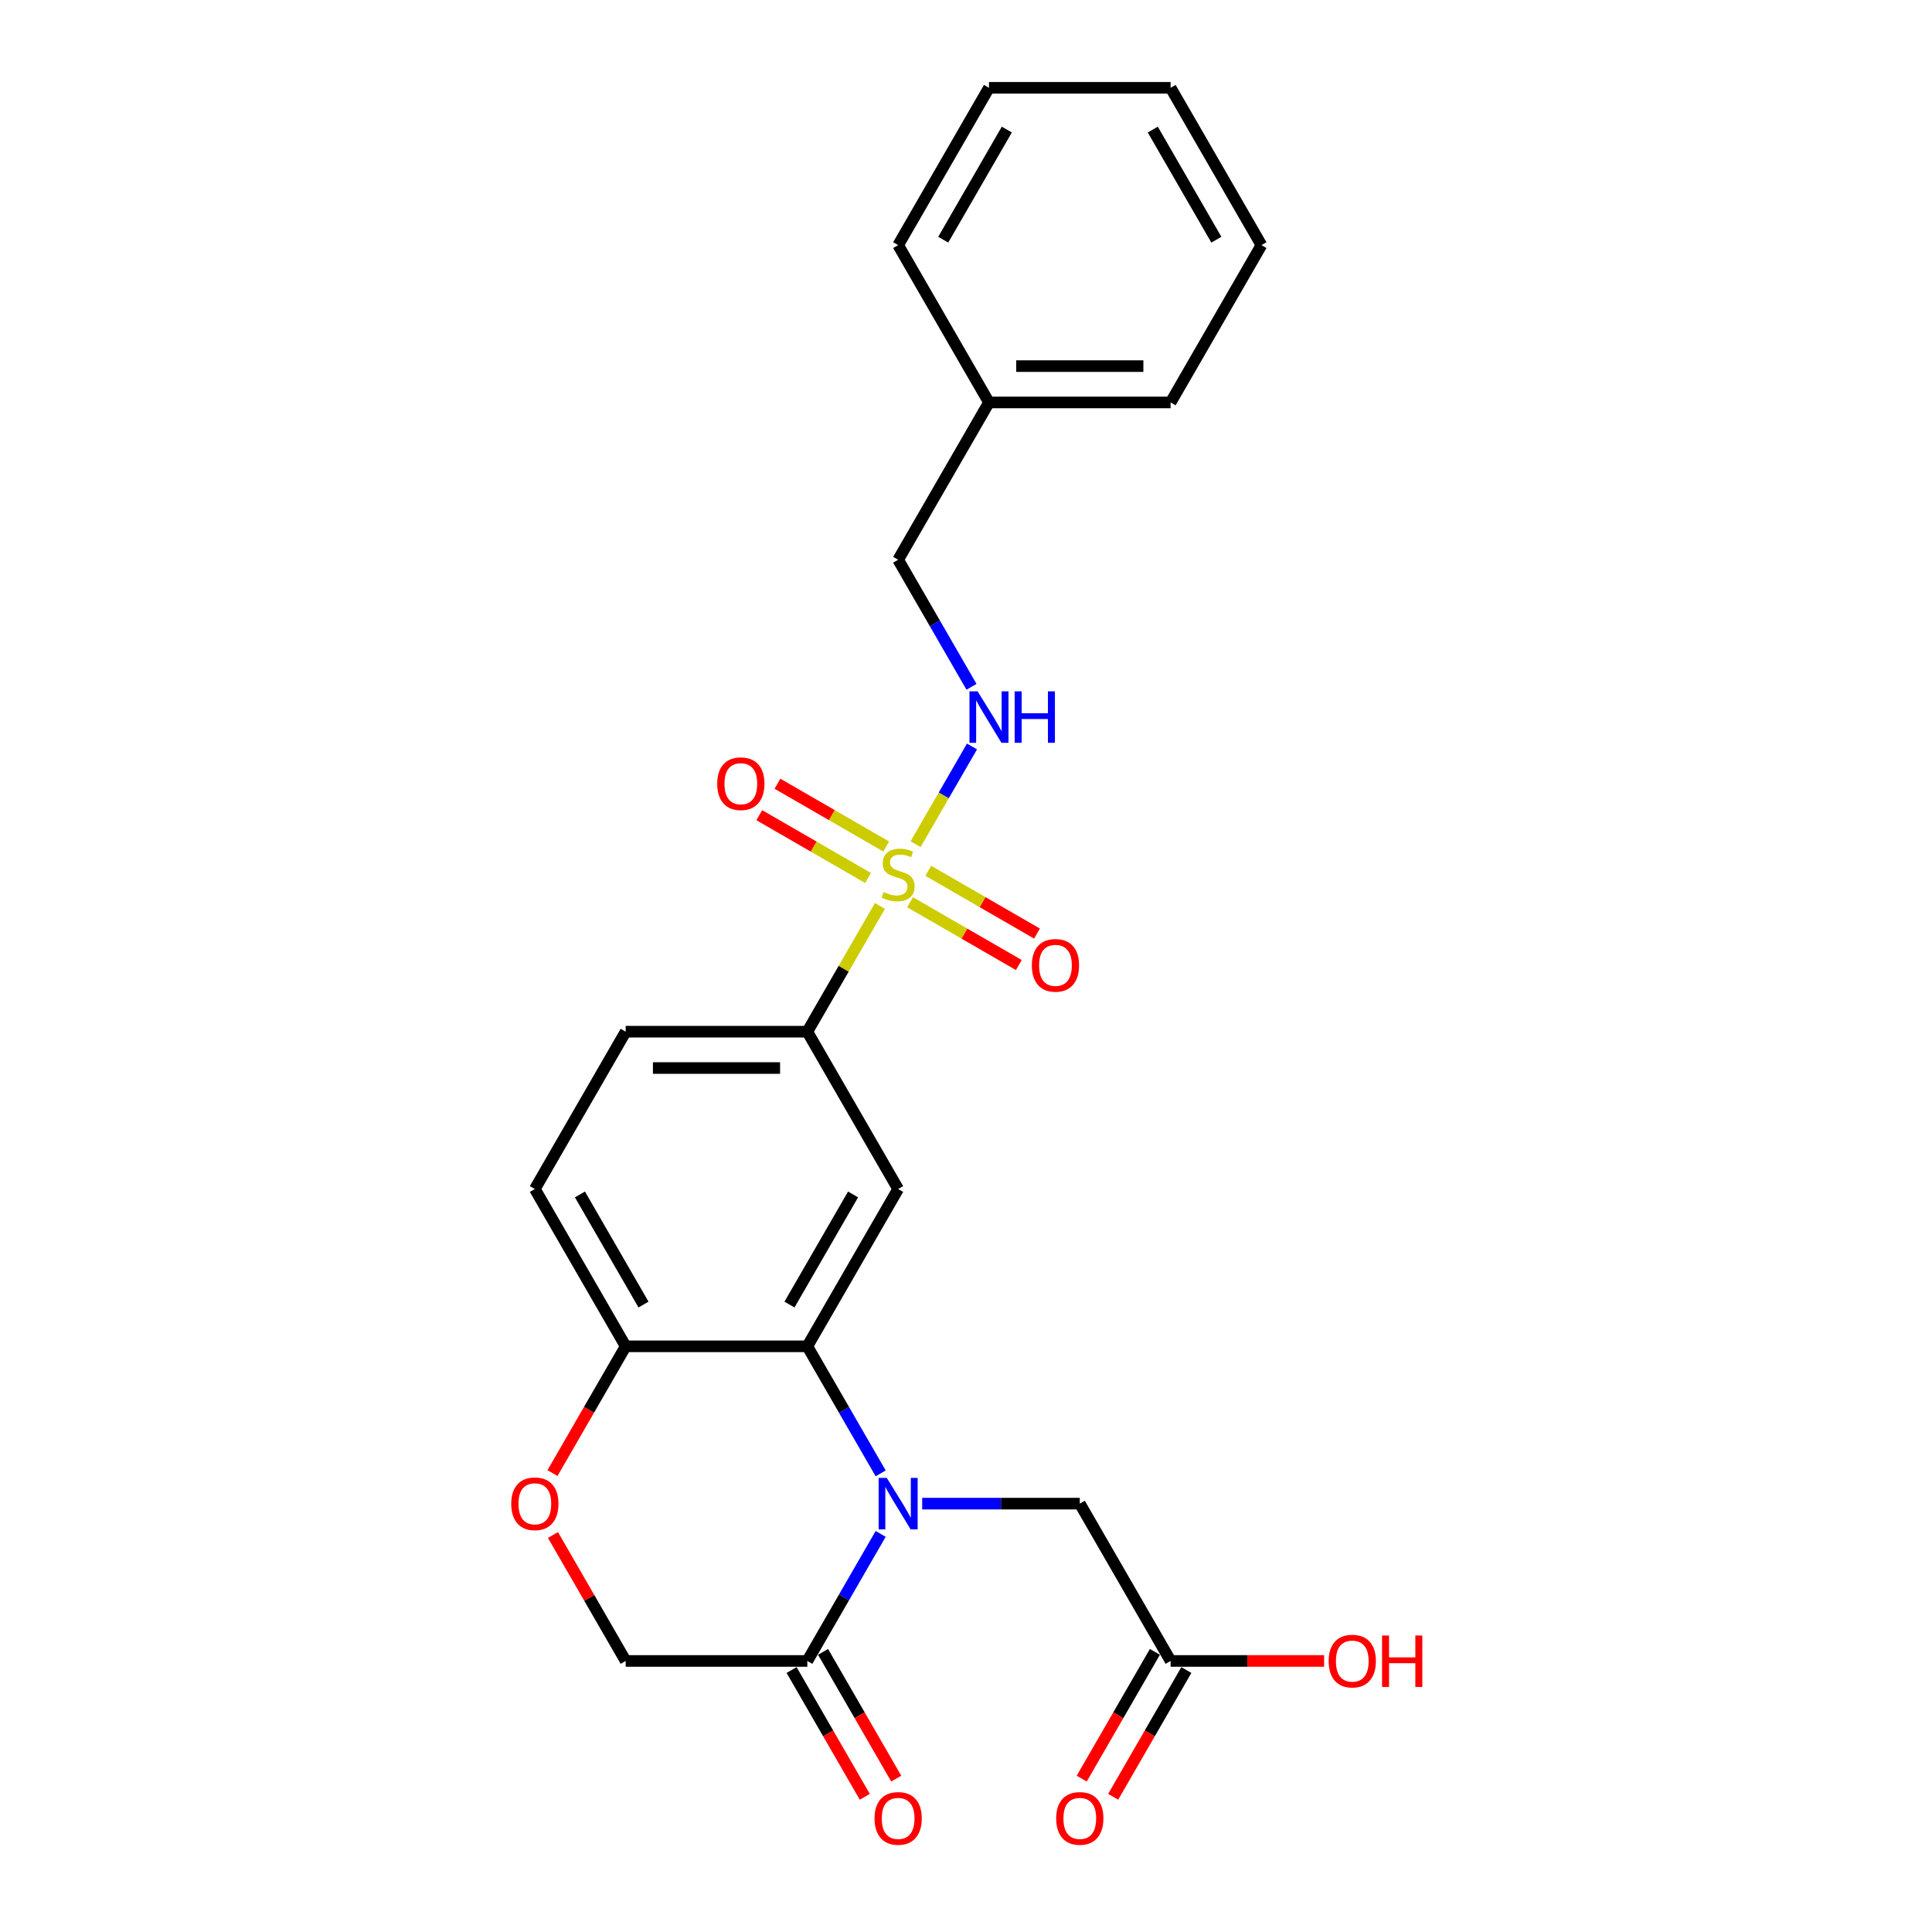 <?xml version='1.0' encoding='iso-8859-1'?>
<svg version='1.1' baseProfile='full'
              xmlns='http://www.w3.org/2000/svg'
                      xmlns:rdkit='http://www.rdkit.org/xml'
                      xmlns:xlink='http://www.w3.org/1999/xlink'
                  xml:space='preserve'
width='1000px' height='1000px' viewBox='0 0 1000 1000'>
<!-- END OF HEADER -->
<rect style='opacity:1.0;fill:#FFFFFF;stroke:none' width='1000' height='1000' x='0' y='0'> </rect>
<path class='bond-4' d='M 455.444,468.921 L 436.656,501.463' style='fill:none;fill-rule:evenodd;stroke:#CCCC00;stroke-width:6px;stroke-linecap:butt;stroke-linejoin:miter;stroke-opacity:1' />
<path class='bond-4' d='M 436.656,501.463 L 417.868,534.005' style='fill:none;fill-rule:evenodd;stroke:#000000;stroke-width:6px;stroke-linecap:butt;stroke-linejoin:miter;stroke-opacity:1' />
<path class='bond-5' d='M 473.901,436.953 L 488.504,411.661' style='fill:none;fill-rule:evenodd;stroke:#CCCC00;stroke-width:6px;stroke-linecap:butt;stroke-linejoin:miter;stroke-opacity:1' />
<path class='bond-5' d='M 488.504,411.661 L 503.107,386.368' style='fill:none;fill-rule:evenodd;stroke:#0000FF;stroke-width:6px;stroke-linecap:butt;stroke-linejoin:miter;stroke-opacity:1' />
<path class='bond-9' d='M 471.066,467.008 L 499.205,483.254' style='fill:none;fill-rule:evenodd;stroke:#CCCC00;stroke-width:6px;stroke-linecap:butt;stroke-linejoin:miter;stroke-opacity:1' />
<path class='bond-9' d='M 499.205,483.254 L 527.344,499.501' style='fill:none;fill-rule:evenodd;stroke:#FF0000;stroke-width:6px;stroke-linecap:butt;stroke-linejoin:miter;stroke-opacity:1' />
<path class='bond-9' d='M 480.468,450.723 L 508.607,466.969' style='fill:none;fill-rule:evenodd;stroke:#CCCC00;stroke-width:6px;stroke-linecap:butt;stroke-linejoin:miter;stroke-opacity:1' />
<path class='bond-9' d='M 508.607,466.969 L 536.746,483.216' style='fill:none;fill-rule:evenodd;stroke:#FF0000;stroke-width:6px;stroke-linecap:butt;stroke-linejoin:miter;stroke-opacity:1' />
<path class='bond-10' d='M 458.692,438.151 L 430.553,421.905' style='fill:none;fill-rule:evenodd;stroke:#CCCC00;stroke-width:6px;stroke-linecap:butt;stroke-linejoin:miter;stroke-opacity:1' />
<path class='bond-10' d='M 430.553,421.905 L 402.414,405.659' style='fill:none;fill-rule:evenodd;stroke:#FF0000;stroke-width:6px;stroke-linecap:butt;stroke-linejoin:miter;stroke-opacity:1' />
<path class='bond-10' d='M 449.29,454.436 L 421.151,438.19' style='fill:none;fill-rule:evenodd;stroke:#CCCC00;stroke-width:6px;stroke-linecap:butt;stroke-linejoin:miter;stroke-opacity:1' />
<path class='bond-10' d='M 421.151,438.19 L 393.012,421.944' style='fill:none;fill-rule:evenodd;stroke:#FF0000;stroke-width:6px;stroke-linecap:butt;stroke-linejoin:miter;stroke-opacity:1' />
<path class='bond-0' d='M 455.835,762.616 L 436.852,729.736' style='fill:none;fill-rule:evenodd;stroke:#0000FF;stroke-width:6px;stroke-linecap:butt;stroke-linejoin:miter;stroke-opacity:1' />
<path class='bond-0' d='M 436.852,729.736 L 417.868,696.855' style='fill:none;fill-rule:evenodd;stroke:#000000;stroke-width:6px;stroke-linecap:butt;stroke-linejoin:miter;stroke-opacity:1' />
<path class='bond-3' d='M 455.835,793.944 L 436.852,826.825' style='fill:none;fill-rule:evenodd;stroke:#0000FF;stroke-width:6px;stroke-linecap:butt;stroke-linejoin:miter;stroke-opacity:1' />
<path class='bond-3' d='M 436.852,826.825 L 417.868,859.705' style='fill:none;fill-rule:evenodd;stroke:#000000;stroke-width:6px;stroke-linecap:butt;stroke-linejoin:miter;stroke-opacity:1' />
<path class='bond-8' d='M 477.327,778.28 L 518.114,778.28' style='fill:none;fill-rule:evenodd;stroke:#0000FF;stroke-width:6px;stroke-linecap:butt;stroke-linejoin:miter;stroke-opacity:1' />
<path class='bond-8' d='M 518.114,778.28 L 558.9,778.28' style='fill:none;fill-rule:evenodd;stroke:#000000;stroke-width:6px;stroke-linecap:butt;stroke-linejoin:miter;stroke-opacity:1' />
<path class='bond-1' d='M 417.868,696.855 L 464.879,615.43' style='fill:none;fill-rule:evenodd;stroke:#000000;stroke-width:6px;stroke-linecap:butt;stroke-linejoin:miter;stroke-opacity:1' />
<path class='bond-1' d='M 408.635,675.239 L 441.542,618.242' style='fill:none;fill-rule:evenodd;stroke:#000000;stroke-width:6px;stroke-linecap:butt;stroke-linejoin:miter;stroke-opacity:1' />
<path class='bond-25' d='M 417.868,696.855 L 323.847,696.855' style='fill:none;fill-rule:evenodd;stroke:#000000;stroke-width:6px;stroke-linecap:butt;stroke-linejoin:miter;stroke-opacity:1' />
<path class='bond-2' d='M 464.879,615.43 L 417.868,534.005' style='fill:none;fill-rule:evenodd;stroke:#000000;stroke-width:6px;stroke-linecap:butt;stroke-linejoin:miter;stroke-opacity:1' />
<path class='bond-13' d='M 409.726,864.406 L 428.666,897.211' style='fill:none;fill-rule:evenodd;stroke:#000000;stroke-width:6px;stroke-linecap:butt;stroke-linejoin:miter;stroke-opacity:1' />
<path class='bond-13' d='M 428.666,897.211 L 447.606,930.017' style='fill:none;fill-rule:evenodd;stroke:#FF0000;stroke-width:6px;stroke-linecap:butt;stroke-linejoin:miter;stroke-opacity:1' />
<path class='bond-13' d='M 426.011,855.004 L 444.951,887.809' style='fill:none;fill-rule:evenodd;stroke:#000000;stroke-width:6px;stroke-linecap:butt;stroke-linejoin:miter;stroke-opacity:1' />
<path class='bond-13' d='M 444.951,887.809 L 463.891,920.615' style='fill:none;fill-rule:evenodd;stroke:#FF0000;stroke-width:6px;stroke-linecap:butt;stroke-linejoin:miter;stroke-opacity:1' />
<path class='bond-27' d='M 417.868,859.705 L 323.847,859.705' style='fill:none;fill-rule:evenodd;stroke:#000000;stroke-width:6px;stroke-linecap:butt;stroke-linejoin:miter;stroke-opacity:1' />
<path class='bond-14' d='M 417.868,534.005 L 323.847,534.005' style='fill:none;fill-rule:evenodd;stroke:#000000;stroke-width:6px;stroke-linecap:butt;stroke-linejoin:miter;stroke-opacity:1' />
<path class='bond-14' d='M 403.765,552.809 L 337.95,552.809' style='fill:none;fill-rule:evenodd;stroke:#000000;stroke-width:6px;stroke-linecap:butt;stroke-linejoin:miter;stroke-opacity:1' />
<path class='bond-17' d='M 502.846,355.491 L 483.863,322.61' style='fill:none;fill-rule:evenodd;stroke:#0000FF;stroke-width:6px;stroke-linecap:butt;stroke-linejoin:miter;stroke-opacity:1' />
<path class='bond-17' d='M 483.863,322.61 L 464.879,289.73' style='fill:none;fill-rule:evenodd;stroke:#000000;stroke-width:6px;stroke-linecap:butt;stroke-linejoin:miter;stroke-opacity:1' />
<path class='bond-6' d='M 285.966,762.466 L 304.906,729.66' style='fill:none;fill-rule:evenodd;stroke:#FF0000;stroke-width:6px;stroke-linecap:butt;stroke-linejoin:miter;stroke-opacity:1' />
<path class='bond-6' d='M 304.906,729.66 L 323.847,696.855' style='fill:none;fill-rule:evenodd;stroke:#000000;stroke-width:6px;stroke-linecap:butt;stroke-linejoin:miter;stroke-opacity:1' />
<path class='bond-12' d='M 286.205,794.508 L 305.026,827.107' style='fill:none;fill-rule:evenodd;stroke:#FF0000;stroke-width:6px;stroke-linecap:butt;stroke-linejoin:miter;stroke-opacity:1' />
<path class='bond-12' d='M 305.026,827.107 L 323.847,859.705' style='fill:none;fill-rule:evenodd;stroke:#000000;stroke-width:6px;stroke-linecap:butt;stroke-linejoin:miter;stroke-opacity:1' />
<path class='bond-7' d='M 323.847,696.855 L 276.836,615.43' style='fill:none;fill-rule:evenodd;stroke:#000000;stroke-width:6px;stroke-linecap:butt;stroke-linejoin:miter;stroke-opacity:1' />
<path class='bond-7' d='M 333.08,675.239 L 300.172,618.242' style='fill:none;fill-rule:evenodd;stroke:#000000;stroke-width:6px;stroke-linecap:butt;stroke-linejoin:miter;stroke-opacity:1' />
<path class='bond-11' d='M 558.9,778.28 L 605.911,859.705' style='fill:none;fill-rule:evenodd;stroke:#000000;stroke-width:6px;stroke-linecap:butt;stroke-linejoin:miter;stroke-opacity:1' />
<path class='bond-15' d='M 597.769,855.004 L 578.829,887.809' style='fill:none;fill-rule:evenodd;stroke:#000000;stroke-width:6px;stroke-linecap:butt;stroke-linejoin:miter;stroke-opacity:1' />
<path class='bond-15' d='M 578.829,887.809 L 559.888,920.615' style='fill:none;fill-rule:evenodd;stroke:#FF0000;stroke-width:6px;stroke-linecap:butt;stroke-linejoin:miter;stroke-opacity:1' />
<path class='bond-15' d='M 614.054,864.406 L 595.114,897.211' style='fill:none;fill-rule:evenodd;stroke:#000000;stroke-width:6px;stroke-linecap:butt;stroke-linejoin:miter;stroke-opacity:1' />
<path class='bond-15' d='M 595.114,897.211 L 576.173,930.017' style='fill:none;fill-rule:evenodd;stroke:#FF0000;stroke-width:6px;stroke-linecap:butt;stroke-linejoin:miter;stroke-opacity:1' />
<path class='bond-18' d='M 605.911,859.705 L 645.635,859.705' style='fill:none;fill-rule:evenodd;stroke:#000000;stroke-width:6px;stroke-linecap:butt;stroke-linejoin:miter;stroke-opacity:1' />
<path class='bond-18' d='M 645.635,859.705 L 685.359,859.705' style='fill:none;fill-rule:evenodd;stroke:#FF0000;stroke-width:6px;stroke-linecap:butt;stroke-linejoin:miter;stroke-opacity:1' />
<path class='bond-16' d='M 323.847,534.005 L 276.836,615.43' style='fill:none;fill-rule:evenodd;stroke:#000000;stroke-width:6px;stroke-linecap:butt;stroke-linejoin:miter;stroke-opacity:1' />
<path class='bond-19' d='M 464.879,289.73 L 511.89,208.305' style='fill:none;fill-rule:evenodd;stroke:#000000;stroke-width:6px;stroke-linecap:butt;stroke-linejoin:miter;stroke-opacity:1' />
<path class='bond-20' d='M 511.89,208.305 L 605.911,208.305' style='fill:none;fill-rule:evenodd;stroke:#000000;stroke-width:6px;stroke-linecap:butt;stroke-linejoin:miter;stroke-opacity:1' />
<path class='bond-20' d='M 525.993,189.5 L 591.808,189.5' style='fill:none;fill-rule:evenodd;stroke:#000000;stroke-width:6px;stroke-linecap:butt;stroke-linejoin:miter;stroke-opacity:1' />
<path class='bond-21' d='M 511.89,208.305 L 464.879,126.88' style='fill:none;fill-rule:evenodd;stroke:#000000;stroke-width:6px;stroke-linecap:butt;stroke-linejoin:miter;stroke-opacity:1' />
<path class='bond-22' d='M 605.911,208.305 L 652.922,126.88' style='fill:none;fill-rule:evenodd;stroke:#000000;stroke-width:6px;stroke-linecap:butt;stroke-linejoin:miter;stroke-opacity:1' />
<path class='bond-23' d='M 464.879,126.88 L 511.89,45.455' style='fill:none;fill-rule:evenodd;stroke:#000000;stroke-width:6px;stroke-linecap:butt;stroke-linejoin:miter;stroke-opacity:1' />
<path class='bond-23' d='M 488.216,124.068 L 521.123,67.07' style='fill:none;fill-rule:evenodd;stroke:#000000;stroke-width:6px;stroke-linecap:butt;stroke-linejoin:miter;stroke-opacity:1' />
<path class='bond-26' d='M 652.922,126.88 L 605.911,45.455' style='fill:none;fill-rule:evenodd;stroke:#000000;stroke-width:6px;stroke-linecap:butt;stroke-linejoin:miter;stroke-opacity:1' />
<path class='bond-26' d='M 629.585,124.068 L 596.678,67.07' style='fill:none;fill-rule:evenodd;stroke:#000000;stroke-width:6px;stroke-linecap:butt;stroke-linejoin:miter;stroke-opacity:1' />
<path class='bond-24' d='M 511.89,45.455 L 605.911,45.455' style='fill:none;fill-rule:evenodd;stroke:#000000;stroke-width:6px;stroke-linecap:butt;stroke-linejoin:miter;stroke-opacity:1' />
<path  class='atom-0' d='M 457.357 461.719
Q 457.658 461.832, 458.899 462.358
Q 460.14 462.885, 461.494 463.223
Q 462.886 463.524, 464.24 463.524
Q 466.759 463.524, 468.226 462.32
Q 469.693 461.079, 469.693 458.936
Q 469.693 457.469, 468.941 456.566
Q 468.226 455.664, 467.098 455.175
Q 465.97 454.686, 464.089 454.122
Q 461.72 453.407, 460.291 452.73
Q 458.899 452.053, 457.884 450.624
Q 456.906 449.195, 456.906 446.788
Q 456.906 443.441, 459.162 441.372
Q 461.457 439.304, 465.97 439.304
Q 469.053 439.304, 472.551 440.771
L 471.686 443.667
Q 468.489 442.35, 466.082 442.35
Q 463.487 442.35, 462.058 443.441
Q 460.629 444.494, 460.667 446.337
Q 460.667 447.766, 461.381 448.631
Q 462.133 449.496, 463.187 449.985
Q 464.277 450.474, 466.082 451.038
Q 468.489 451.79, 469.918 452.542
Q 471.348 453.294, 472.363 454.836
Q 473.416 456.341, 473.416 458.936
Q 473.416 462.621, 470.934 464.615
Q 468.489 466.57, 464.39 466.57
Q 462.021 466.57, 460.215 466.044
Q 458.448 465.555, 456.342 464.69
L 457.357 461.719
' fill='#CCCC00'/>
<path  class='atom-1' d='M 458.993 764.967
L 467.718 779.07
Q 468.583 780.461, 469.975 782.981
Q 471.366 785.501, 471.442 785.651
L 471.442 764.967
L 474.977 764.967
L 474.977 791.593
L 471.329 791.593
L 461.964 776.174
Q 460.874 774.369, 459.708 772.3
Q 458.579 770.232, 458.241 769.592
L 458.241 791.593
L 454.781 791.593
L 454.781 764.967
L 458.993 764.967
' fill='#0000FF'/>
<path  class='atom-6' d='M 506.004 357.841
L 514.729 371.945
Q 515.594 373.336, 516.986 375.856
Q 518.377 378.376, 518.452 378.526
L 518.452 357.841
L 521.988 357.841
L 521.988 384.468
L 518.34 384.468
L 508.975 369.049
Q 507.884 367.243, 506.719 365.175
Q 505.59 363.107, 505.252 362.467
L 505.252 384.468
L 501.792 384.468
L 501.792 357.841
L 506.004 357.841
' fill='#0000FF'/>
<path  class='atom-6' d='M 525.184 357.841
L 528.795 357.841
L 528.795 369.162
L 542.409 369.162
L 542.409 357.841
L 546.02 357.841
L 546.02 384.468
L 542.409 384.468
L 542.409 372.17
L 528.795 372.17
L 528.795 384.468
L 525.184 384.468
L 525.184 357.841
' fill='#0000FF'/>
<path  class='atom-7' d='M 264.613 778.355
Q 264.613 771.962, 267.772 768.389
Q 270.931 764.816, 276.836 764.816
Q 282.74 764.816, 285.899 768.389
Q 289.059 771.962, 289.059 778.355
Q 289.059 784.824, 285.862 788.51
Q 282.665 792.158, 276.836 792.158
Q 270.969 792.158, 267.772 788.51
Q 264.613 784.862, 264.613 778.355
M 276.836 789.149
Q 280.898 789.149, 283.079 786.441
Q 285.298 783.696, 285.298 778.355
Q 285.298 773.128, 283.079 770.495
Q 280.898 767.825, 276.836 767.825
Q 272.774 767.825, 270.555 770.457
Q 268.374 773.09, 268.374 778.355
Q 268.374 783.733, 270.555 786.441
Q 272.774 789.149, 276.836 789.149
' fill='#FF0000'/>
<path  class='atom-10' d='M 534.081 499.666
Q 534.081 493.272, 537.24 489.7
Q 540.399 486.127, 546.304 486.127
Q 552.209 486.127, 555.368 489.7
Q 558.527 493.272, 558.527 499.666
Q 558.527 506.134, 555.33 509.82
Q 552.133 513.468, 546.304 513.468
Q 540.437 513.468, 537.24 509.82
Q 534.081 506.172, 534.081 499.666
M 546.304 510.459
Q 550.366 510.459, 552.547 507.752
Q 554.766 505.006, 554.766 499.666
Q 554.766 494.438, 552.547 491.806
Q 550.366 489.135, 546.304 489.135
Q 542.242 489.135, 540.023 491.768
Q 537.842 494.401, 537.842 499.666
Q 537.842 505.044, 540.023 507.752
Q 542.242 510.459, 546.304 510.459
' fill='#FF0000'/>
<path  class='atom-11' d='M 371.231 405.644
Q 371.231 399.251, 374.39 395.678
Q 377.549 392.105, 383.454 392.105
Q 389.358 392.105, 392.518 395.678
Q 395.677 399.251, 395.677 405.644
Q 395.677 412.113, 392.48 415.799
Q 389.283 419.447, 383.454 419.447
Q 377.587 419.447, 374.39 415.799
Q 371.231 412.151, 371.231 405.644
M 383.454 416.438
Q 387.516 416.438, 389.697 413.73
Q 391.916 410.985, 391.916 405.644
Q 391.916 400.417, 389.697 397.784
Q 387.516 395.114, 383.454 395.114
Q 379.392 395.114, 377.173 397.746
Q 374.992 400.379, 374.992 405.644
Q 374.992 411.022, 377.173 413.73
Q 379.392 416.438, 383.454 416.438
' fill='#FF0000'/>
<path  class='atom-14' d='M 452.656 941.205
Q 452.656 934.812, 455.815 931.239
Q 458.974 927.666, 464.879 927.666
Q 470.783 927.666, 473.943 931.239
Q 477.102 934.812, 477.102 941.205
Q 477.102 947.674, 473.905 951.36
Q 470.708 955.008, 464.879 955.008
Q 459.012 955.008, 455.815 951.36
Q 452.656 947.712, 452.656 941.205
M 464.879 951.999
Q 468.941 951.999, 471.122 949.291
Q 473.341 946.546, 473.341 941.205
Q 473.341 935.978, 471.122 933.345
Q 468.941 930.675, 464.879 930.675
Q 460.817 930.675, 458.598 933.308
Q 456.417 935.94, 456.417 941.205
Q 456.417 946.583, 458.598 949.291
Q 460.817 951.999, 464.879 951.999
' fill='#FF0000'/>
<path  class='atom-16' d='M 546.678 941.205
Q 546.678 934.812, 549.837 931.239
Q 552.996 927.666, 558.9 927.666
Q 564.805 927.666, 567.964 931.239
Q 571.123 934.812, 571.123 941.205
Q 571.123 947.674, 567.927 951.36
Q 564.73 955.008, 558.9 955.008
Q 553.034 955.008, 549.837 951.36
Q 546.678 947.712, 546.678 941.205
M 558.9 951.999
Q 562.962 951.999, 565.144 949.291
Q 567.362 946.546, 567.362 941.205
Q 567.362 935.978, 565.144 933.345
Q 562.962 930.675, 558.9 930.675
Q 554.839 930.675, 552.62 933.308
Q 550.439 935.94, 550.439 941.205
Q 550.439 946.583, 552.62 949.291
Q 554.839 951.999, 558.9 951.999
' fill='#FF0000'/>
<path  class='atom-19' d='M 687.71 859.78
Q 687.71 853.387, 690.869 849.814
Q 694.028 846.241, 699.933 846.241
Q 705.837 846.241, 708.996 849.814
Q 712.156 853.387, 712.156 859.78
Q 712.156 866.249, 708.959 869.935
Q 705.762 873.583, 699.933 873.583
Q 694.066 873.583, 690.869 869.935
Q 687.71 866.287, 687.71 859.78
M 699.933 870.574
Q 703.995 870.574, 706.176 867.866
Q 708.395 865.121, 708.395 859.78
Q 708.395 854.553, 706.176 851.92
Q 703.995 849.25, 699.933 849.25
Q 695.871 849.25, 693.652 851.883
Q 691.471 854.515, 691.471 859.78
Q 691.471 865.158, 693.652 867.866
Q 695.871 870.574, 699.933 870.574
' fill='#FF0000'/>
<path  class='atom-19' d='M 715.352 846.542
L 718.963 846.542
L 718.963 857.862
L 732.577 857.862
L 732.577 846.542
L 736.188 846.542
L 736.188 873.169
L 732.577 873.169
L 732.577 860.871
L 718.963 860.871
L 718.963 873.169
L 715.352 873.169
L 715.352 846.542
' fill='#FF0000'/>
</svg>
